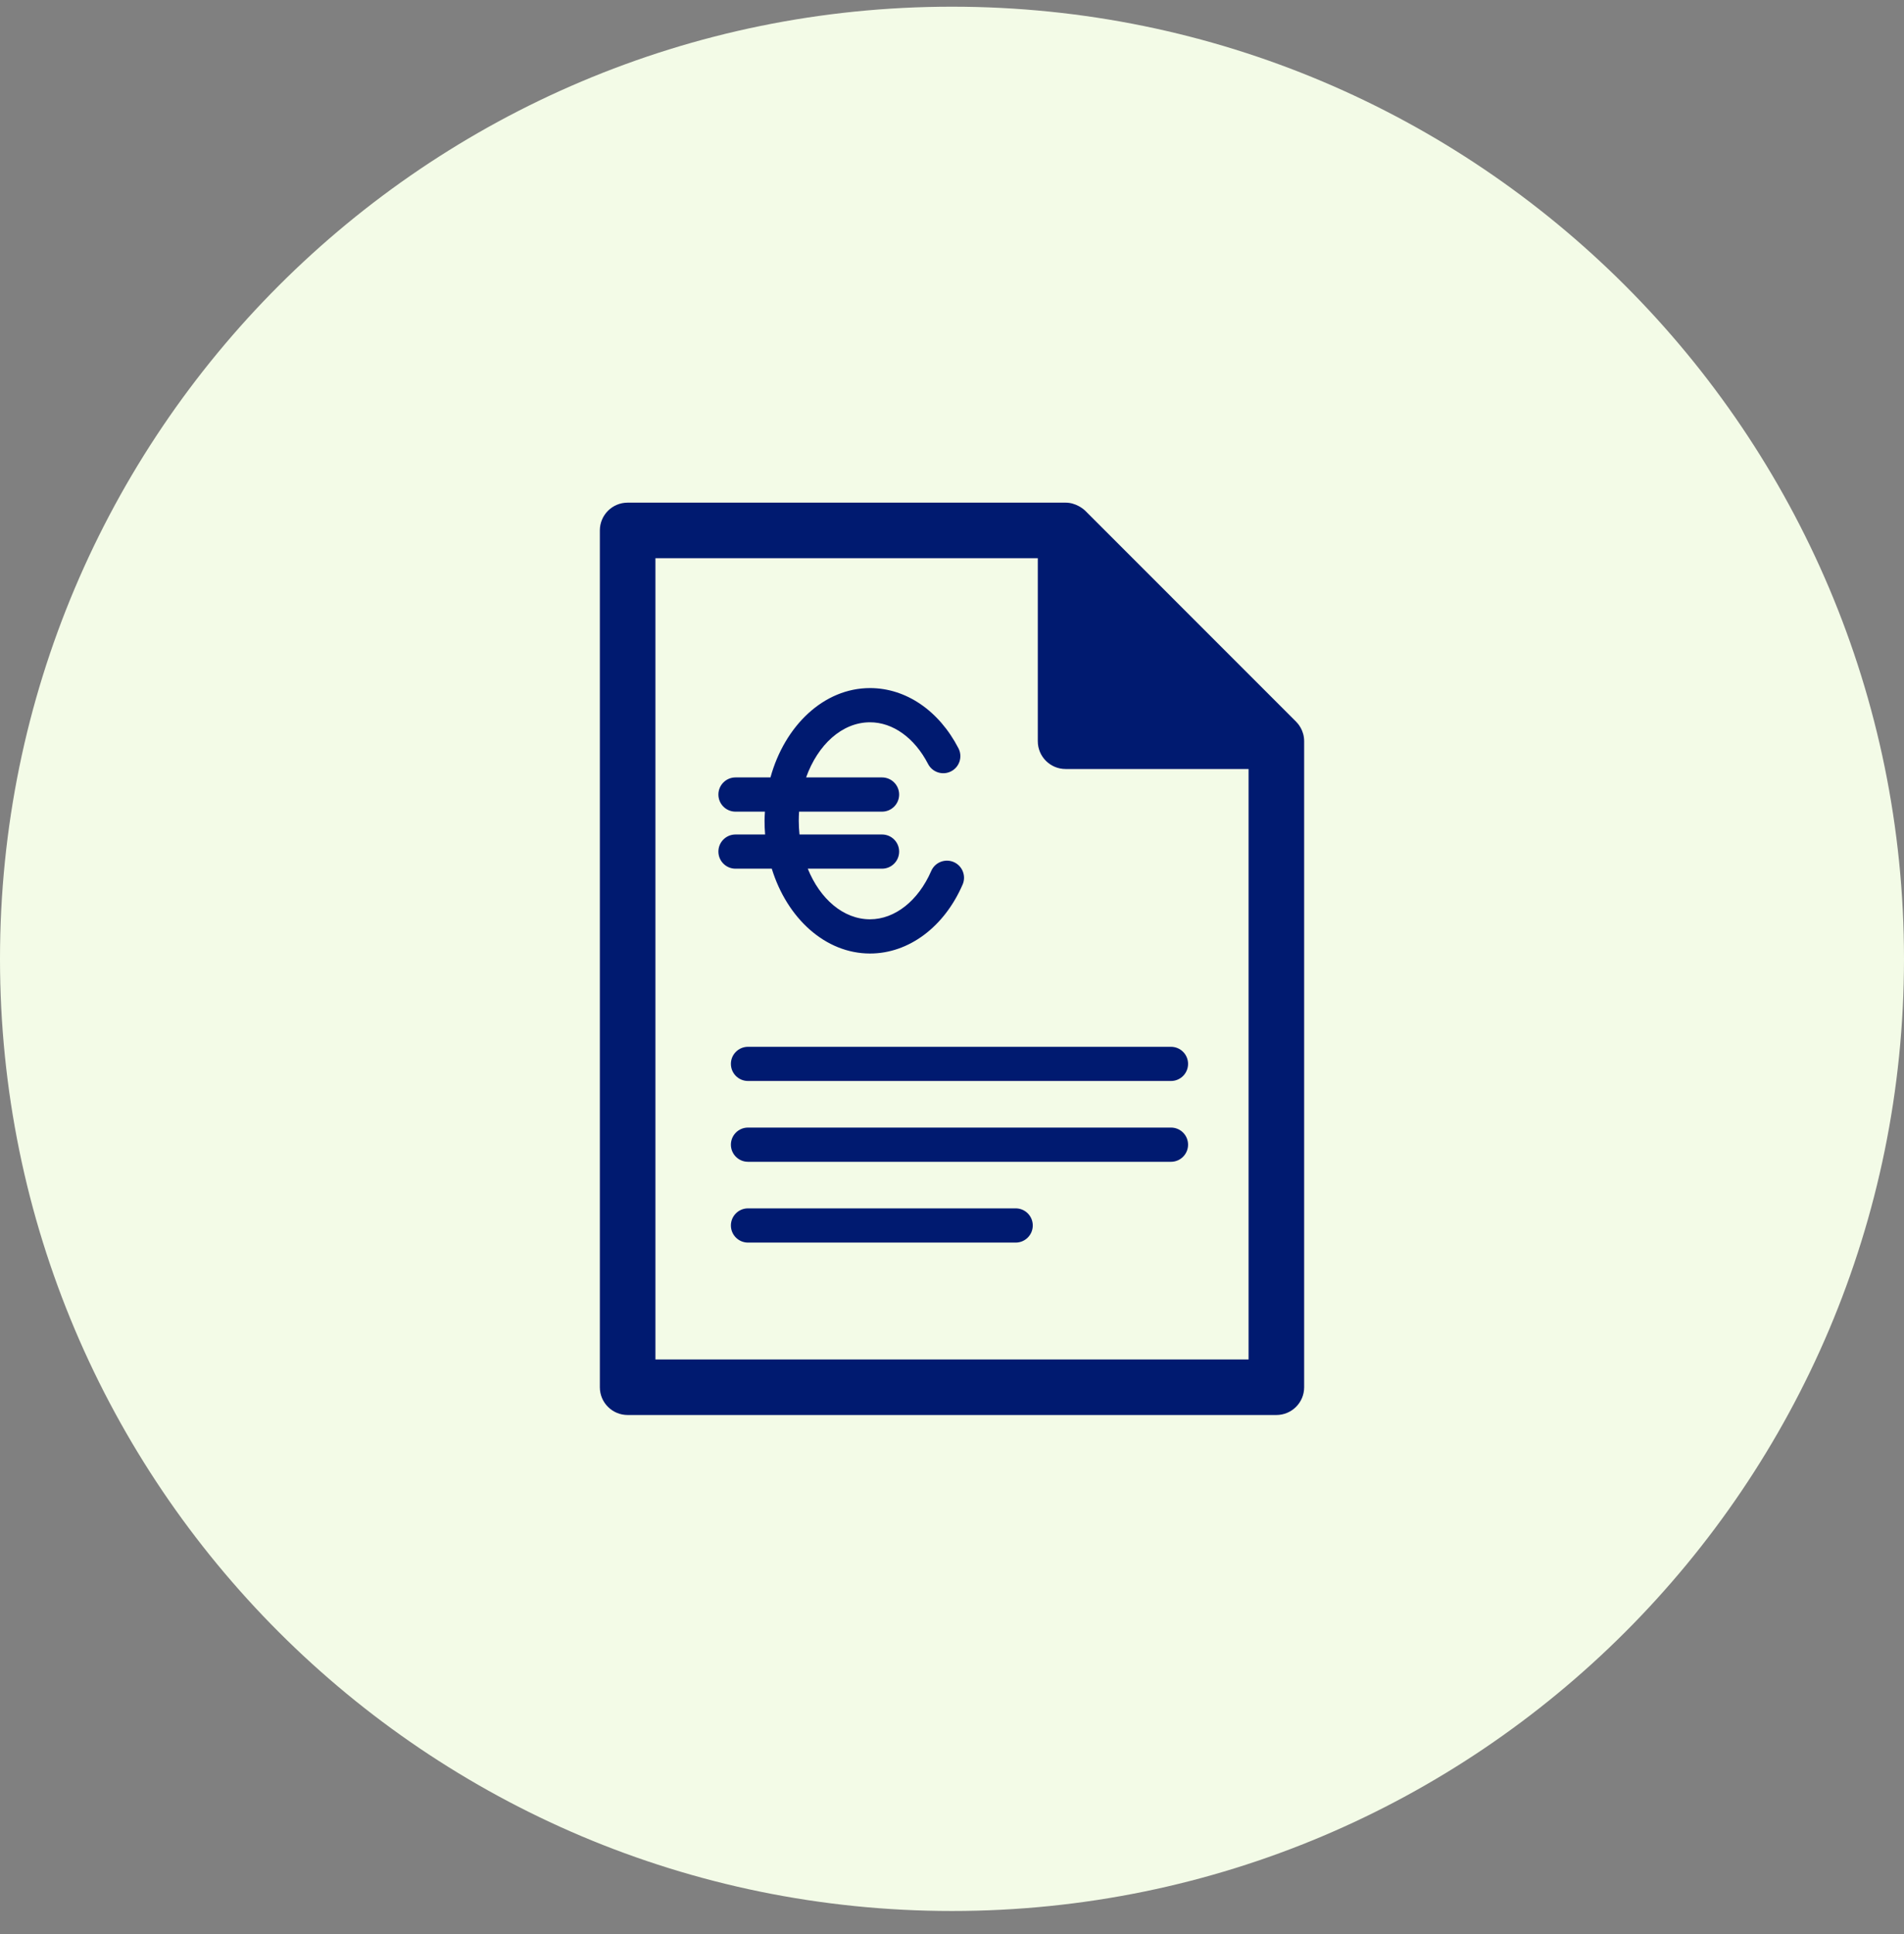 <svg width="64" height="65" viewBox="0 0 64 65" fill="none" xmlns="http://www.w3.org/2000/svg">
<rect x="0" y="0" width="64" height="65" fill="#808080" stroke="none"/>
<path d="M0 32.225C0 14.552 14.327 0.225 32 0.225C49.673 0.225 64 14.552 64 32.225C64 49.898 49.673 64.225 32 64.225C14.327 64.225 0 49.898 0 32.225Z" fill="#F3FBE7"/>
<path d="M34.141 40.611H25.143C24.825 40.611 24.568 40.868 24.568 41.186C24.568 41.504 24.825 41.761 25.143 41.761H34.141C34.458 41.761 34.715 41.504 34.715 41.186C34.715 40.868 34.458 40.611 34.141 40.611ZM25.942 29.195C26.456 30.861 27.741 32.046 29.244 32.046C30.544 32.046 31.737 31.158 32.357 29.728C32.483 29.437 32.349 29.098 32.058 28.972C31.767 28.848 31.428 28.98 31.302 29.271C30.867 30.274 30.079 30.896 29.244 30.896C28.346 30.896 27.562 30.209 27.152 29.195H29.648C29.966 29.195 30.223 28.938 30.223 28.62C30.223 28.303 29.966 28.046 29.648 28.046H26.874C26.859 27.895 26.849 27.742 26.849 27.586C26.849 27.482 26.853 27.38 26.86 27.278H29.648C29.966 27.278 30.223 27.021 30.223 26.703C30.223 26.386 29.966 26.128 29.648 26.128H27.096C27.487 25.033 28.302 24.275 29.244 24.275C30.013 24.275 30.743 24.799 31.196 25.677C31.342 25.958 31.688 26.068 31.97 25.923C32.252 25.778 32.363 25.431 32.217 25.149C31.563 23.882 30.451 23.125 29.244 23.125C27.695 23.125 26.379 24.384 25.898 26.128H24.723C24.405 26.128 24.148 26.386 24.148 26.703C24.148 27.021 24.405 27.278 24.723 27.278H25.712C25.706 27.38 25.699 27.482 25.699 27.586C25.699 27.741 25.706 27.894 25.718 28.046H24.723C24.405 28.046 24.148 28.303 24.148 28.62C24.148 28.938 24.405 29.195 24.723 29.195H25.942ZM39.361 37.896H25.143C24.825 37.896 24.568 38.153 24.568 38.471C24.568 38.788 24.825 39.046 25.143 39.046H39.361C39.678 39.046 39.935 38.788 39.935 38.471C39.935 38.153 39.678 37.896 39.361 37.896ZM43.563 24.251L36.479 17.166C36.412 17.099 36.157 16.893 35.818 16.893H21.097C20.581 16.893 20.163 17.311 20.163 17.827V46.623C20.163 47.139 20.581 47.556 21.097 47.556H42.903C43.419 47.556 43.837 47.139 43.837 46.623V24.911C43.837 24.541 43.623 24.311 43.563 24.251ZM41.969 45.689H22.031V18.76H34.884V24.911C34.884 25.427 35.303 25.845 35.818 25.845H41.969V45.689ZM24.568 35.755C24.568 36.073 24.825 36.33 25.143 36.33H39.361C39.678 36.33 39.935 36.073 39.935 35.755C39.935 35.438 39.678 35.181 39.361 35.181H25.143C24.825 35.181 24.568 35.438 24.568 35.755Z" fill="#001A70"/>
</svg>
